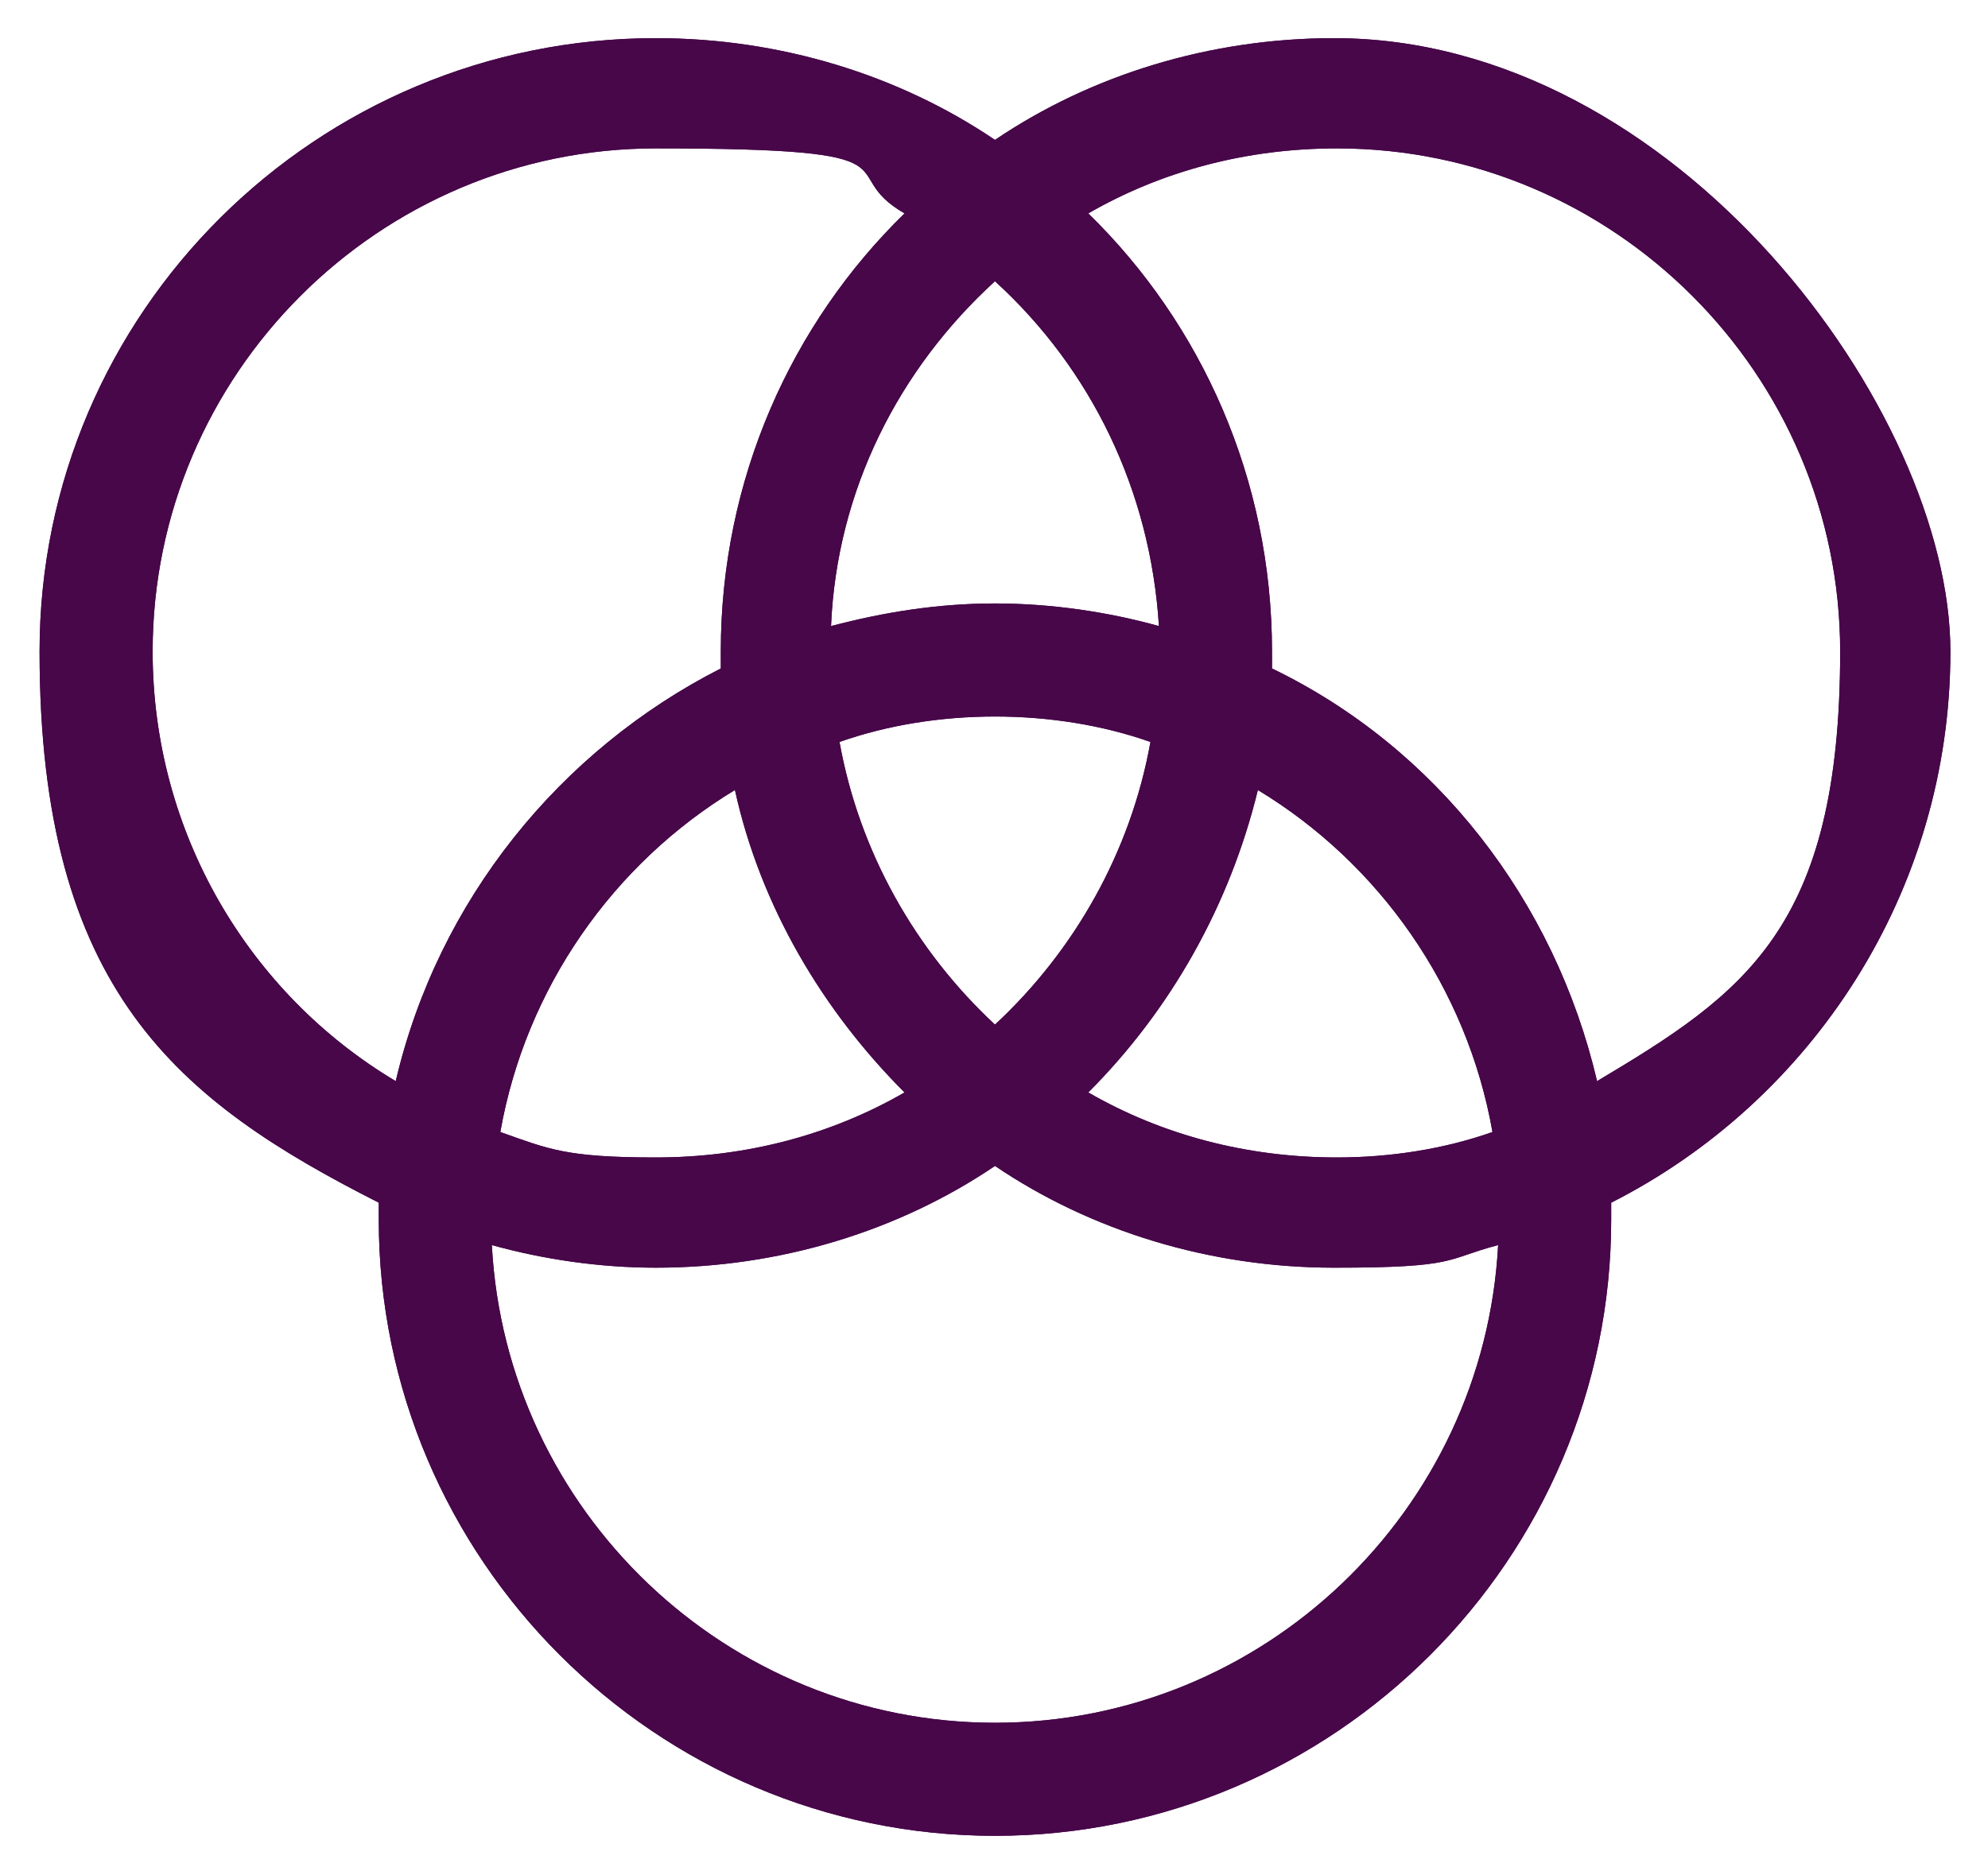 <svg xmlns="http://www.w3.org/2000/svg" role="img" viewBox="0.40 4.15 70.33 66.20"><title>icons-08-470749.svg</title><defs><clipPath id="clippath"><path d="M35.6 45.4c3.4 2.3 7.6 3.6 12 3.6s3.9-.3 5.8-.8c-.5 9.4-8.3 16.9-17.8 16.9s-17.3-7.5-17.8-16.9c1.8.5 3.8.8 5.8.8 4.4 0 8.6-1.3 12-3.6m3.3-2.6c2.9-2.9 5-6.6 6-10.7 4.3 2.6 7.4 7 8.3 12.1-1.7.6-3.6.9-5.5.9-3.2 0-6.2-.8-8.8-2.3m-20.8 1.4c.9-5.1 4-9.5 8.3-12.1.9 4.1 3.1 7.8 6 10.7-2.6 1.5-5.6 2.3-8.8 2.3s-3.8-.3-5.5-.9m12-13.8c1.7-.6 3.6-.9 5.5-.9s3.8.3 5.5.9c-.7 3.9-2.7 7.4-5.5 10-2.8-2.6-4.8-6.1-5.5-10m5.5-16.3c3.4 3.1 5.5 7.4 5.8 12.2-1.8-.5-3.8-.8-5.8-.8s-3.9.3-5.8.8c.2-4.8 2.4-9.1 5.8-12.2M5.8 27.2c0-9.8 8-17.8 17.8-17.8s6.2.8 8.8 2.3c-4 3.9-6.5 9.4-6.5 15.5v.6c-5.7 2.9-10 8.2-11.5 14.6-5.2-3.1-8.6-8.8-8.6-15.2m39.6.6v-.6c0-6.1-2.5-11.6-6.5-15.5 2.6-1.5 5.6-2.3 8.8-2.3 9.8 0 17.8 8 17.8 17.8s-3.4 12.1-8.6 15.2c-1.5-6.4-5.7-11.8-11.5-14.6m2.2-22.3c-4.4 0-8.6 1.3-12 3.6-3.4-2.3-7.6-3.6-12-3.6-12 0-21.8 9.7-21.8 21.7s4.9 15.9 12 19.5v.6c0 12 9.8 21.8 21.8 21.8s21.8-9.8 21.8-21.8v-.6c7.1-3.6 12-11 12-19.5S59.7 5.5 47.6 5.5z" class="st0"/></clipPath><style>.st0{fill:#470749}</style></defs><path d="M35.6 45.4c3.4 2.3 7.6 3.6 12 3.6s3.9-.3 5.8-.8c-.5 9.4-8.3 16.9-17.8 16.9s-17.3-7.5-17.8-16.9c1.8.5 3.8.8 5.8.8 4.4 0 8.6-1.3 12-3.6m3.3-2.6c2.9-2.9 5-6.6 6-10.7 4.3 2.6 7.4 7 8.3 12.1-1.7.6-3.6.9-5.5.9-3.2 0-6.2-.8-8.8-2.3m-20.8 1.4c.9-5.1 4-9.5 8.3-12.1.9 4.1 3.1 7.8 6 10.7-2.6 1.5-5.6 2.3-8.8 2.3s-3.8-.3-5.5-.9m12-13.8c1.7-.6 3.6-.9 5.5-.9s3.8.3 5.5.9c-.7 3.9-2.7 7.4-5.5 10-2.8-2.6-4.8-6.1-5.5-10m5.5-16.3c3.4 3.1 5.5 7.4 5.8 12.2-1.8-.5-3.8-.8-5.8-.8s-3.9.3-5.8.8c.2-4.8 2.4-9.1 5.8-12.2M5.8 27.2c0-9.8 8-17.8 17.8-17.8s6.2.8 8.8 2.3c-4 3.9-6.5 9.4-6.5 15.5v.6c-5.7 2.9-10 8.2-11.5 14.6-5.2-3.1-8.6-8.8-8.6-15.2m39.6.6v-.6c0-6.1-2.5-11.6-6.5-15.5 2.6-1.5 5.6-2.3 8.8-2.3 9.8 0 17.8 8 17.8 17.8s-3.4 12.1-8.6 15.2c-1.5-6.4-5.7-11.8-11.5-14.6m2.2-22.3c-4.4 0-8.6 1.3-12 3.6-3.4-2.3-7.6-3.6-12-3.6-12 0-21.8 9.7-21.8 21.7s4.9 15.9 12 19.5v.6c0 12 9.8 21.8 21.8 21.8s21.8-9.8 21.8-21.8v-.6c7.1-3.6 12-11 12-19.5S59.7 5.5 47.6 5.5z" class="st0"/><g clip-path="url(#clippath)"><path d="M1.8 5.5h67.6v63.6H1.8z" class="st0"/></g></svg>
